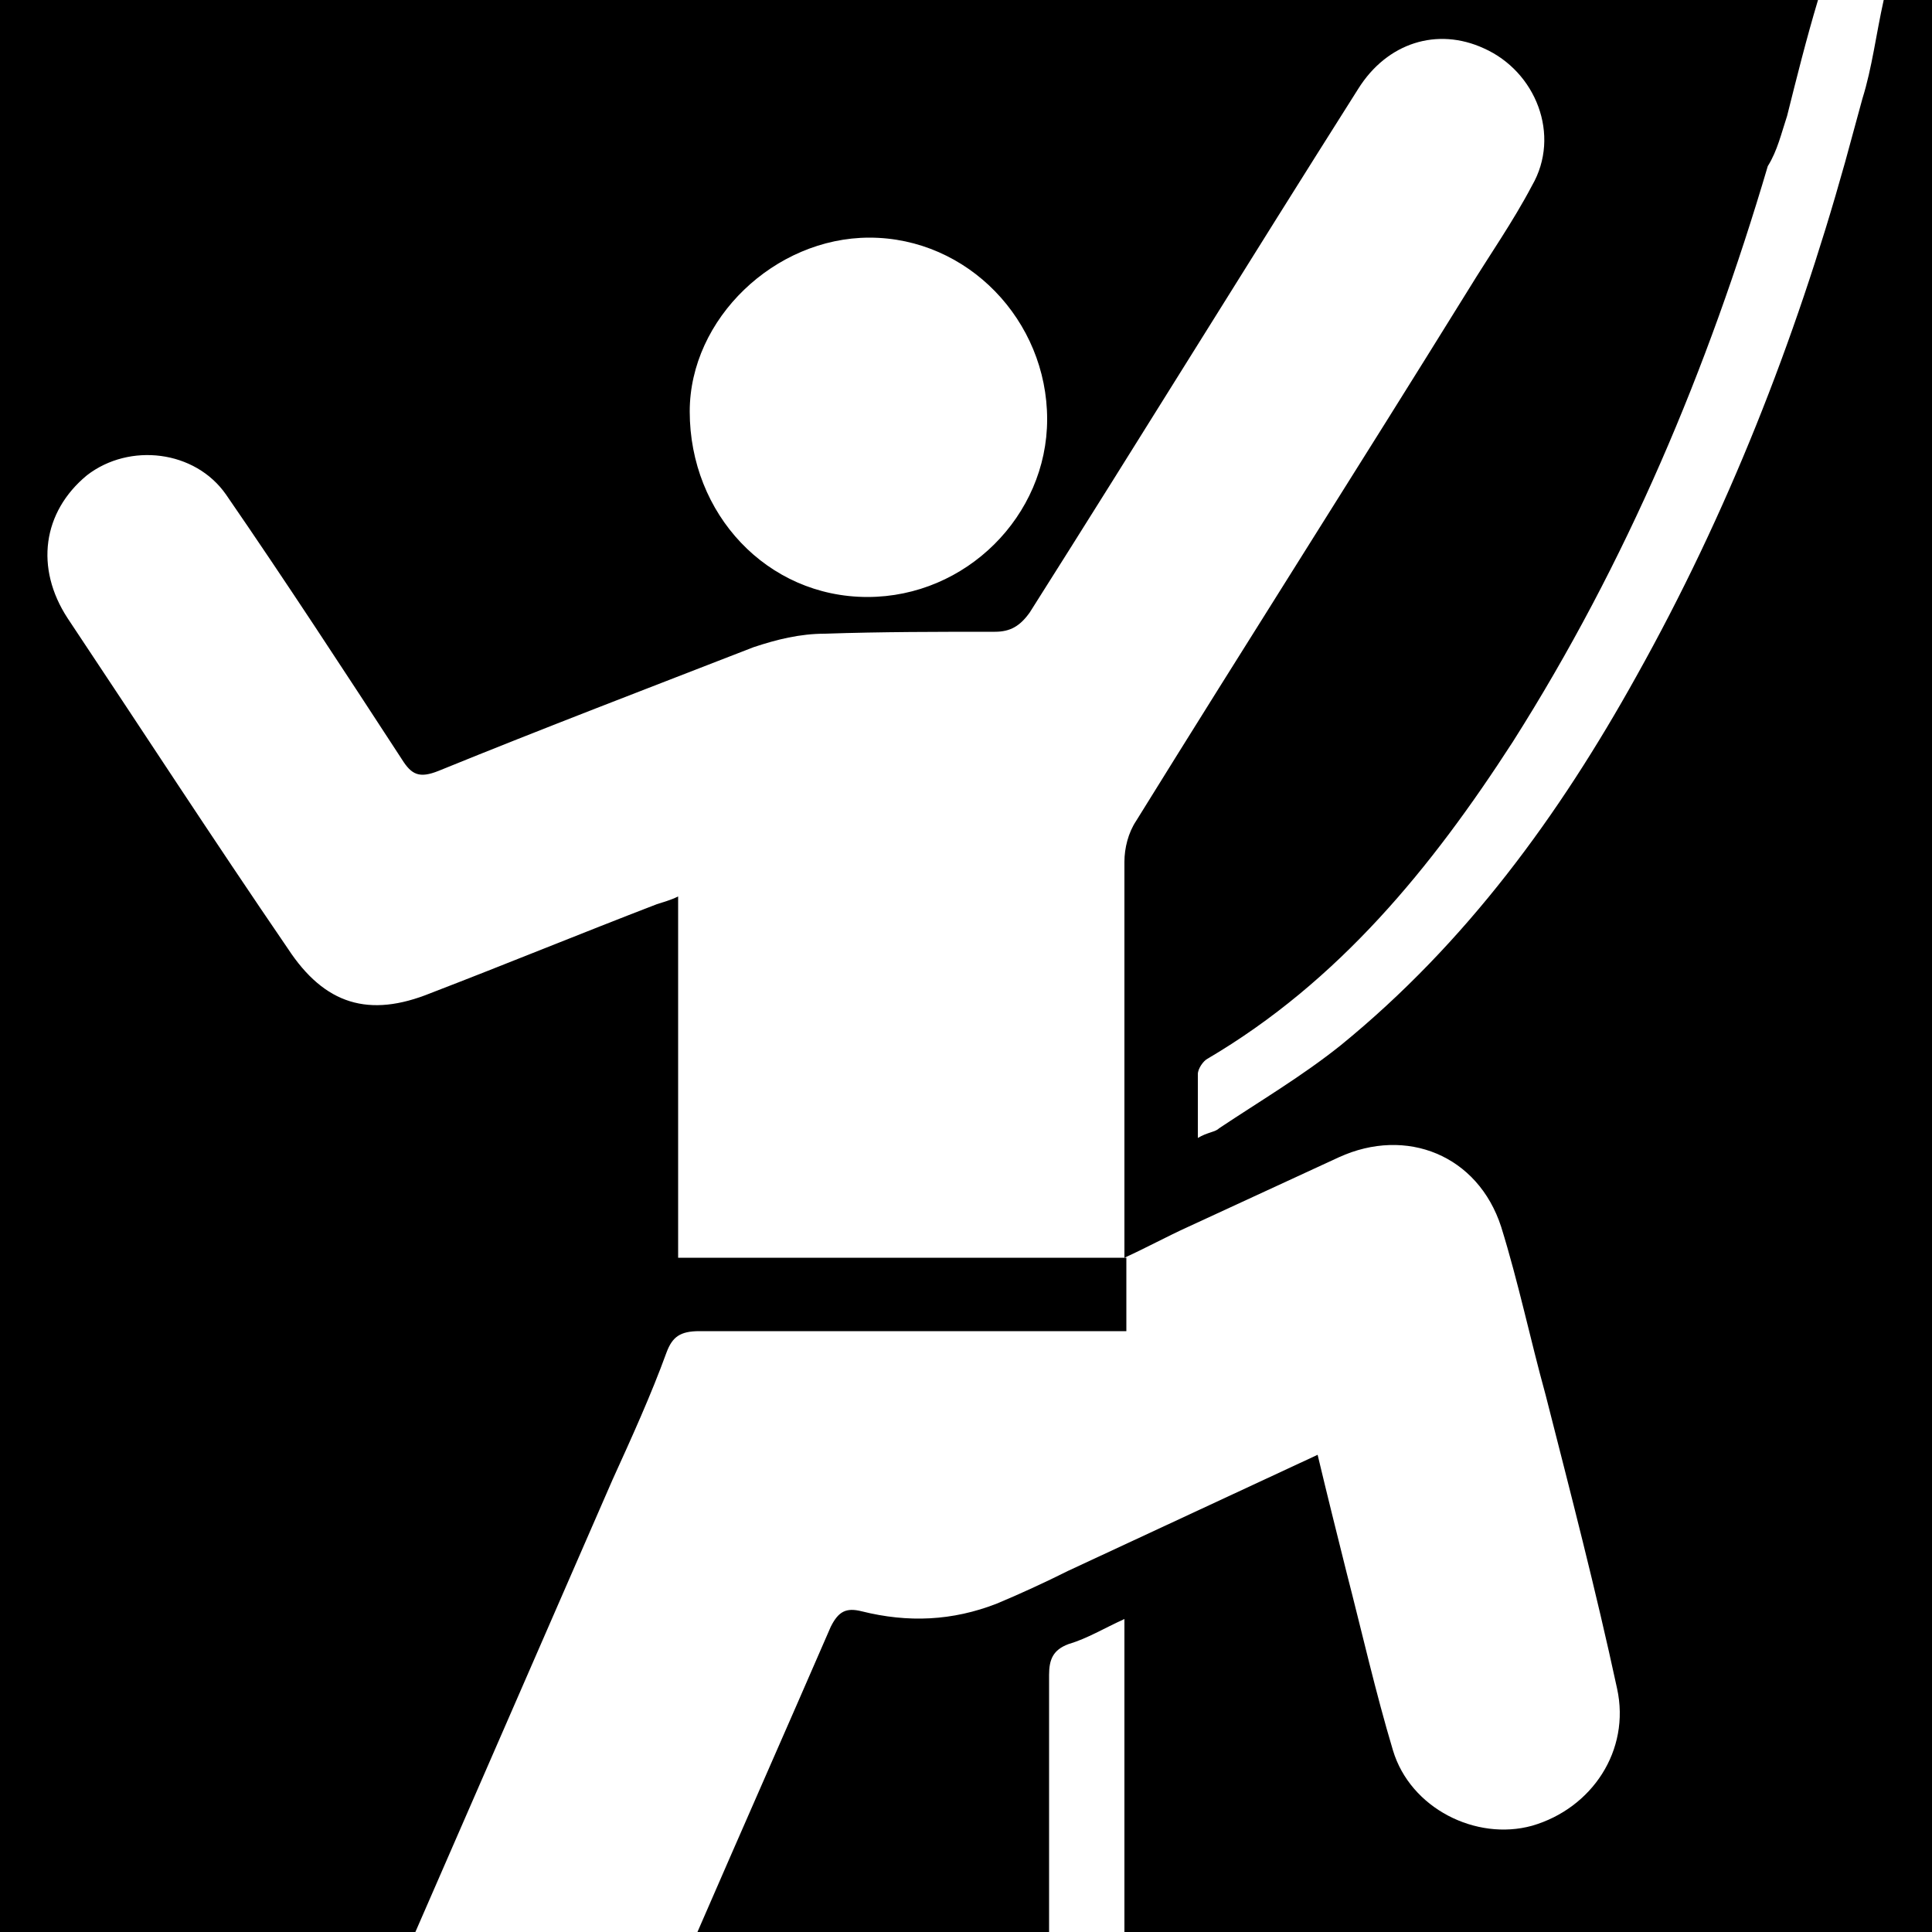 <?xml version="1.0" encoding="utf-8"?>
<!-- Generator: Adobe Illustrator 24.2.0, SVG Export Plug-In . SVG Version: 6.00 Build 0)  -->
<svg version="1.1" id="レイヤー_1" xmlns="http://www.w3.org/2000/svg" xmlns:xlink="http://www.w3.org/1999/xlink" x="0px"
	 y="0px" viewBox="0 0 100 100" style="enable-background:new 0 0 100 100;" xml:space="preserve">
<path d="M100,0h-2.5c-0.4,1.8-0.6,3.5-1.1,5.1c-0.3,1.1-0.6,2.2-0.9,3.3c-2.6,9.3-6.1,18.2-10.8,26.6c-4,7.2-8.8,13.8-15.3,19.1
	c-2,1.6-4.2,2.9-6.3,4.3c-0.2,0.2-0.6,0.2-1.1,0.5c0-1.3,0-2.3,0-3.3c0-0.3,0.3-0.7,0.5-0.8c6.8-4,11.6-9.9,15.8-16.4
	c5.9-9.3,10.1-19.3,13.2-29.8C92,7.8,92.2,6.9,92.5,6c0.5-2,1-4,1.6-6H0v100h21.5c3.4-7.8,6.8-15.6,10.2-23.4c1-2.2,2-4.4,2.8-6.6
	c0.3-0.8,0.7-1.1,1.7-1.1c6.9,0,13.8,0,20.7,0c0.4,0,0.8,0,1.4,0c0-1.3,0-2.5,0-3.8c0,0,0,0,0,0c0,0,0,0,0,0c-7.3,0-14.6,0-21.9,0
	c-0.4,0-0.8,0-1.3,0c0-6.3,0-12.4,0-18.7c-0.4,0.2-0.8,0.3-1.1,0.4c-3.9,1.5-7.8,3.1-11.7,4.6c-3.2,1.3-5.5,0.6-7.4-2.3
	C11,43.4,7.3,37.7,3.5,32c-1.7-2.6-1.3-5.5,1-7.4c2.2-1.7,5.6-1.3,7.2,1c3.1,4.5,6.1,9.1,9.1,13.7c0.5,0.8,0.9,1,1.9,0.6
	c5.4-2.2,10.9-4.3,16.3-6.4c1.2-0.4,2.4-0.7,3.7-0.7c2.9-0.1,5.9-0.1,8.8-0.1c0.8,0,1.3-0.3,1.8-1C59,22.7,64.6,13.6,70.3,4.6
	c1.5-2.4,4.1-3.2,6.5-2.1c2.7,1.2,4,4.5,2.5,7.1c-1,1.9-2.2,3.6-3.3,5.4c-5.7,9.2-11.5,18.3-17.2,27.5c-0.4,0.6-0.6,1.4-0.6,2.1
	c0,6.8,0,13.7,0,20.5c0,0,0,0,0,0c0,0,0,0,0,0c0,0,0,0,0,0c1.1-0.5,2.2-1.1,3.3-1.6c2.6-1.2,5.2-2.4,7.8-3.6
	c3.5-1.6,7.2-0.1,8.4,3.6c0.9,2.9,1.5,5.8,2.3,8.7c1.3,5.1,2.6,10.1,3.7,15.2c0.7,3.2-1.3,6.2-4.4,7.1c-2.9,0.8-6.3-0.9-7.2-3.9
	c-0.9-3-1.6-6.1-2.4-9.2c-0.5-2-1-4-1.5-6.1c-4.3,2-8.6,4-12.9,6c-1.2,0.6-2.5,1.2-3.7,1.7c-2.3,0.9-4.6,1-7,0.4
	c-0.8-0.2-1.2,0-1.6,0.8c-2.3,5.3-4.6,10.5-6.9,15.8h18.2c0-4.4,0-8.9,0-13.3c0-0.8,0.2-1.3,1-1.6c1-0.3,1.8-0.8,2.9-1.3
	c0,4.2,0,9.9,0,16.2H100V0z M44.9,30.9c-5.2,0-9.2-4.3-9.2-9.6c0-4.8,4.4-9,9.3-9c5.1,0,9.2,4.3,9.2,9.4
	C54.2,26.7,50,30.9,44.9,30.9z"/>
</svg>
